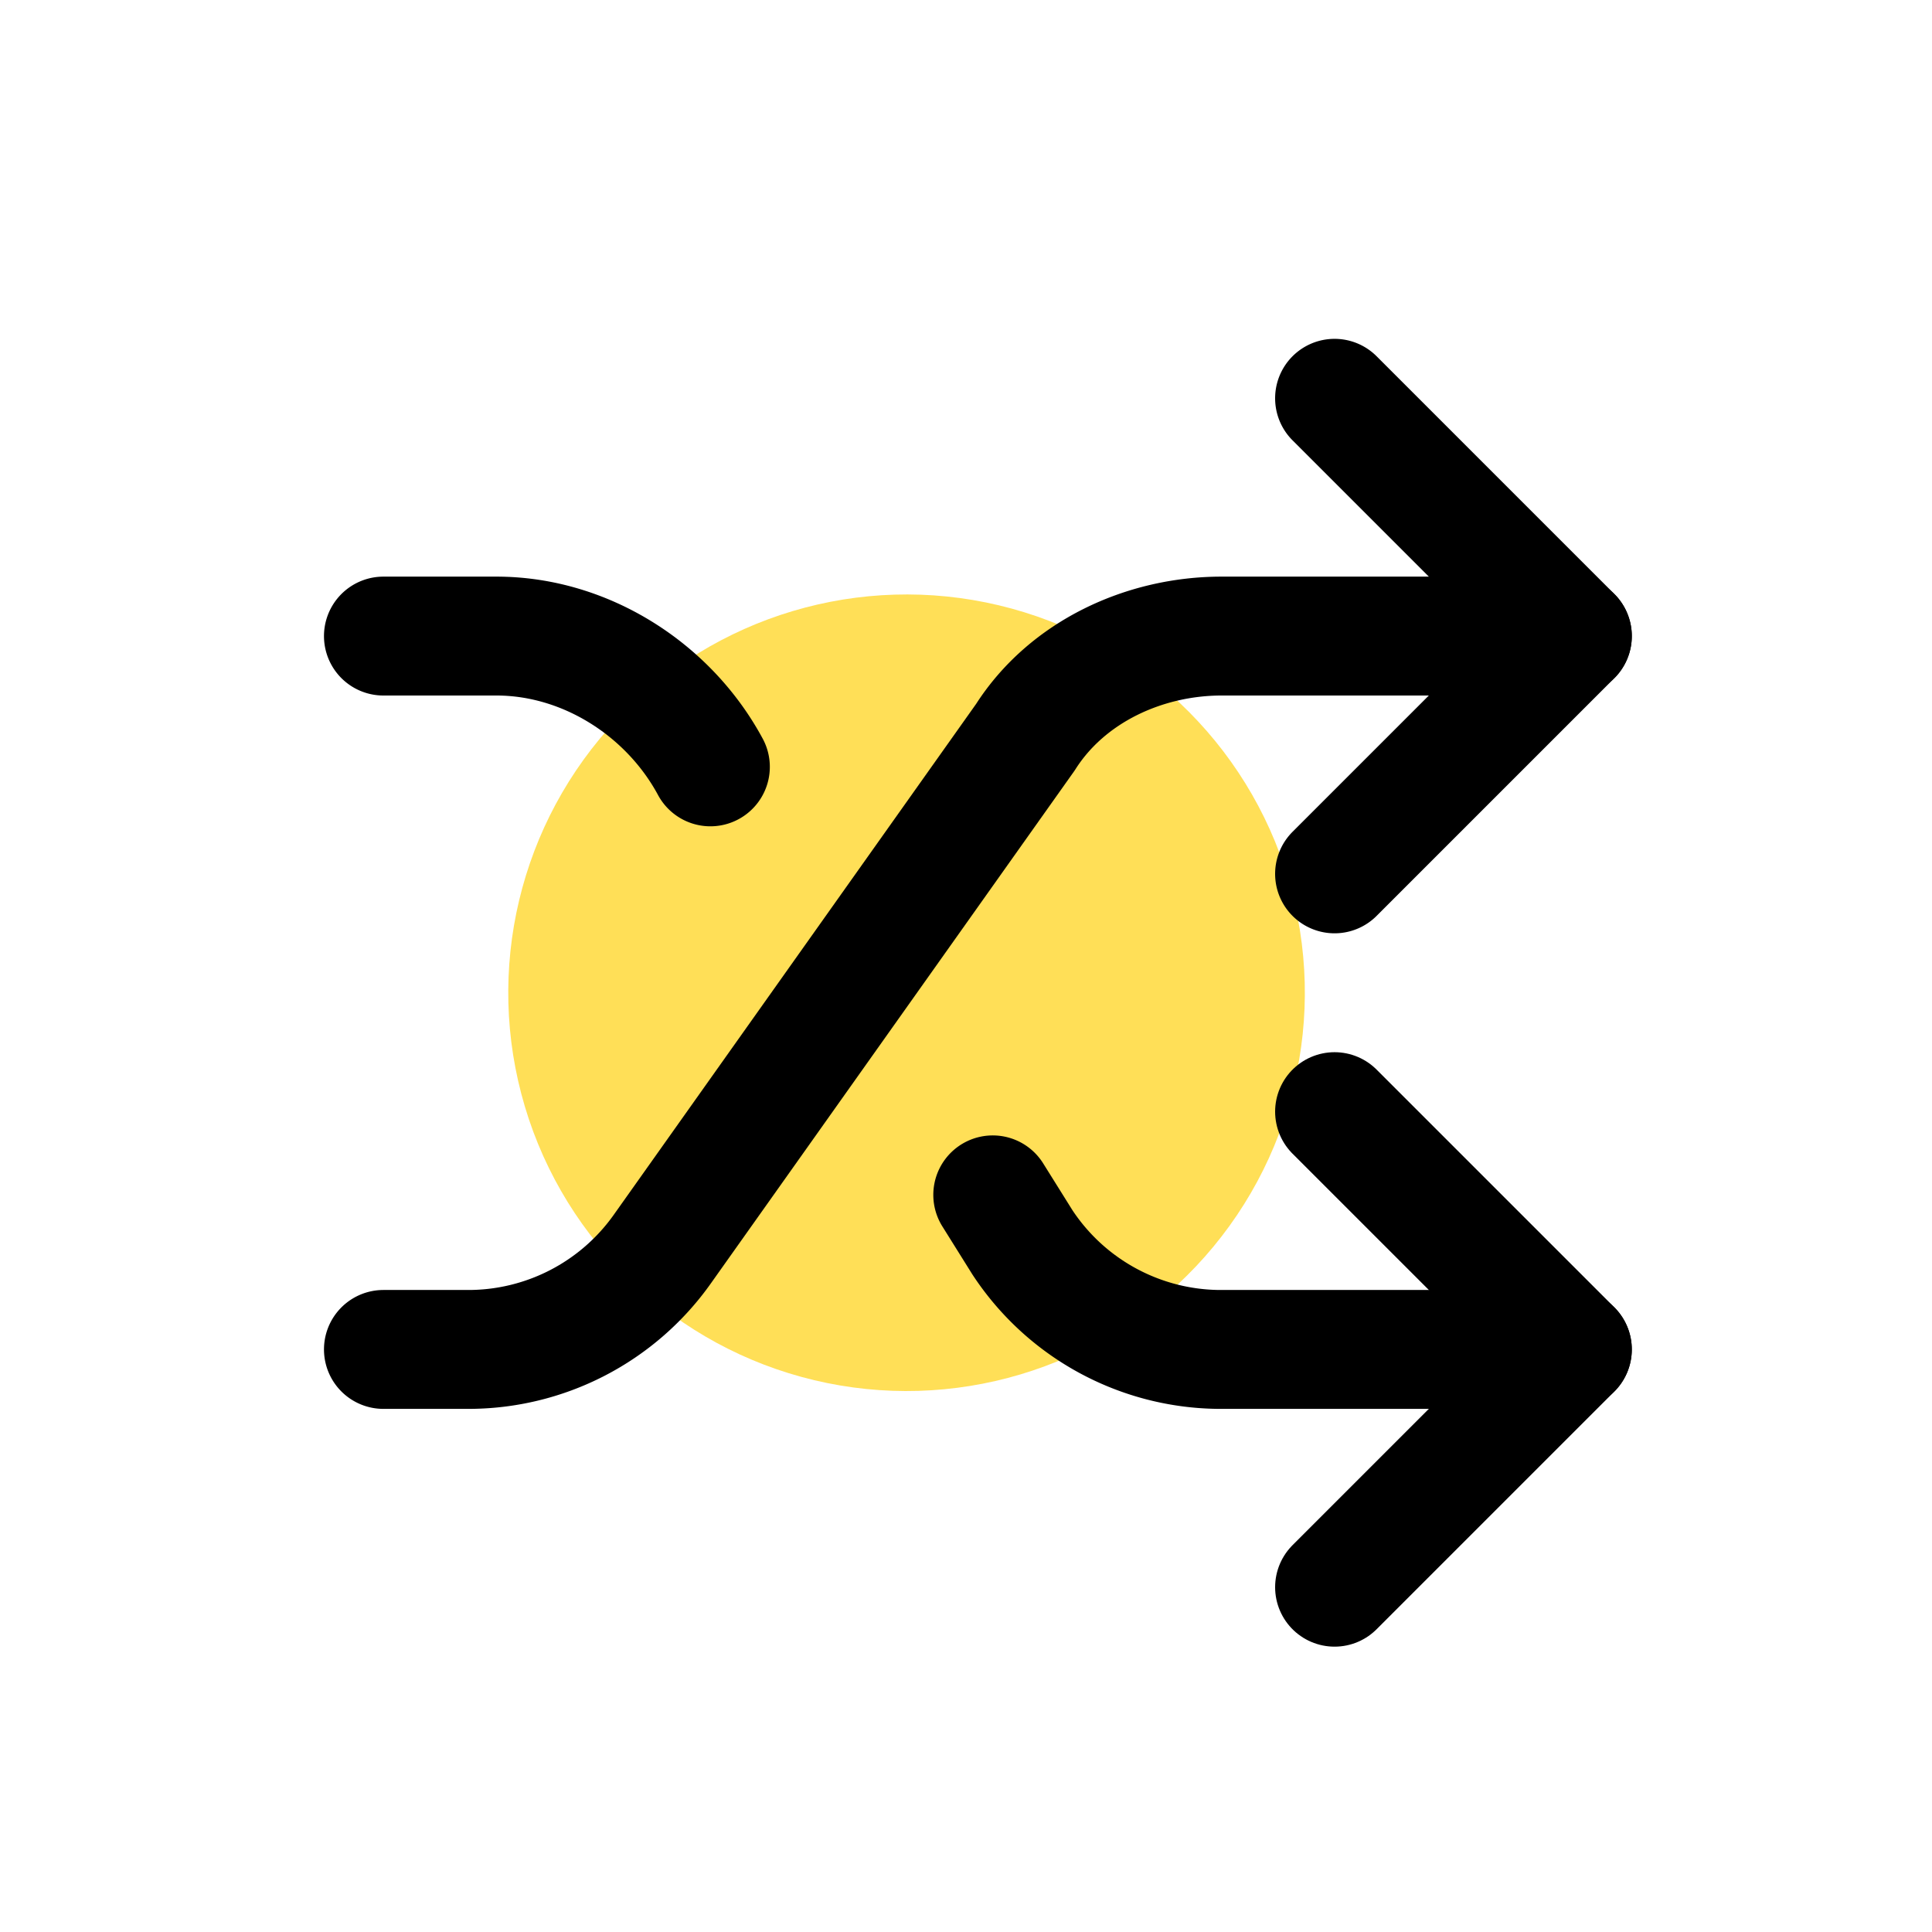 <svg xmlns="http://www.w3.org/2000/svg" fill="none" viewBox="0 0 65 65">
  <circle cx="30.5" cy="33.4" r="13.4" fill="#FFDF57" transform="rotate(-16.6 30.5 33.4)"/>
  <path stroke="#000" stroke-linecap="round" stroke-linejoin="round" stroke-width="4" d="M12.9 45.4h2.8a8 8 0 0 0 6.6-3.4l12.2-17.2c1.4-2.2 4-3.4 6.6-3.4h11.8"/>
  <path stroke="#000" stroke-linecap="round" stroke-linejoin="round" stroke-width="4" d="m44.9 13.4 8 8-8 8m-32-8h3.8c3 0 5.8 1.8 7.2 4.4m29 19.6H41a8 8 0 0 1-6.6-3.6l-1-1.6"/>
  <path stroke="#000" stroke-linecap="round" stroke-linejoin="round" stroke-width="4" d="m44.9 37.4 8 8-8 8"/>
</svg>
